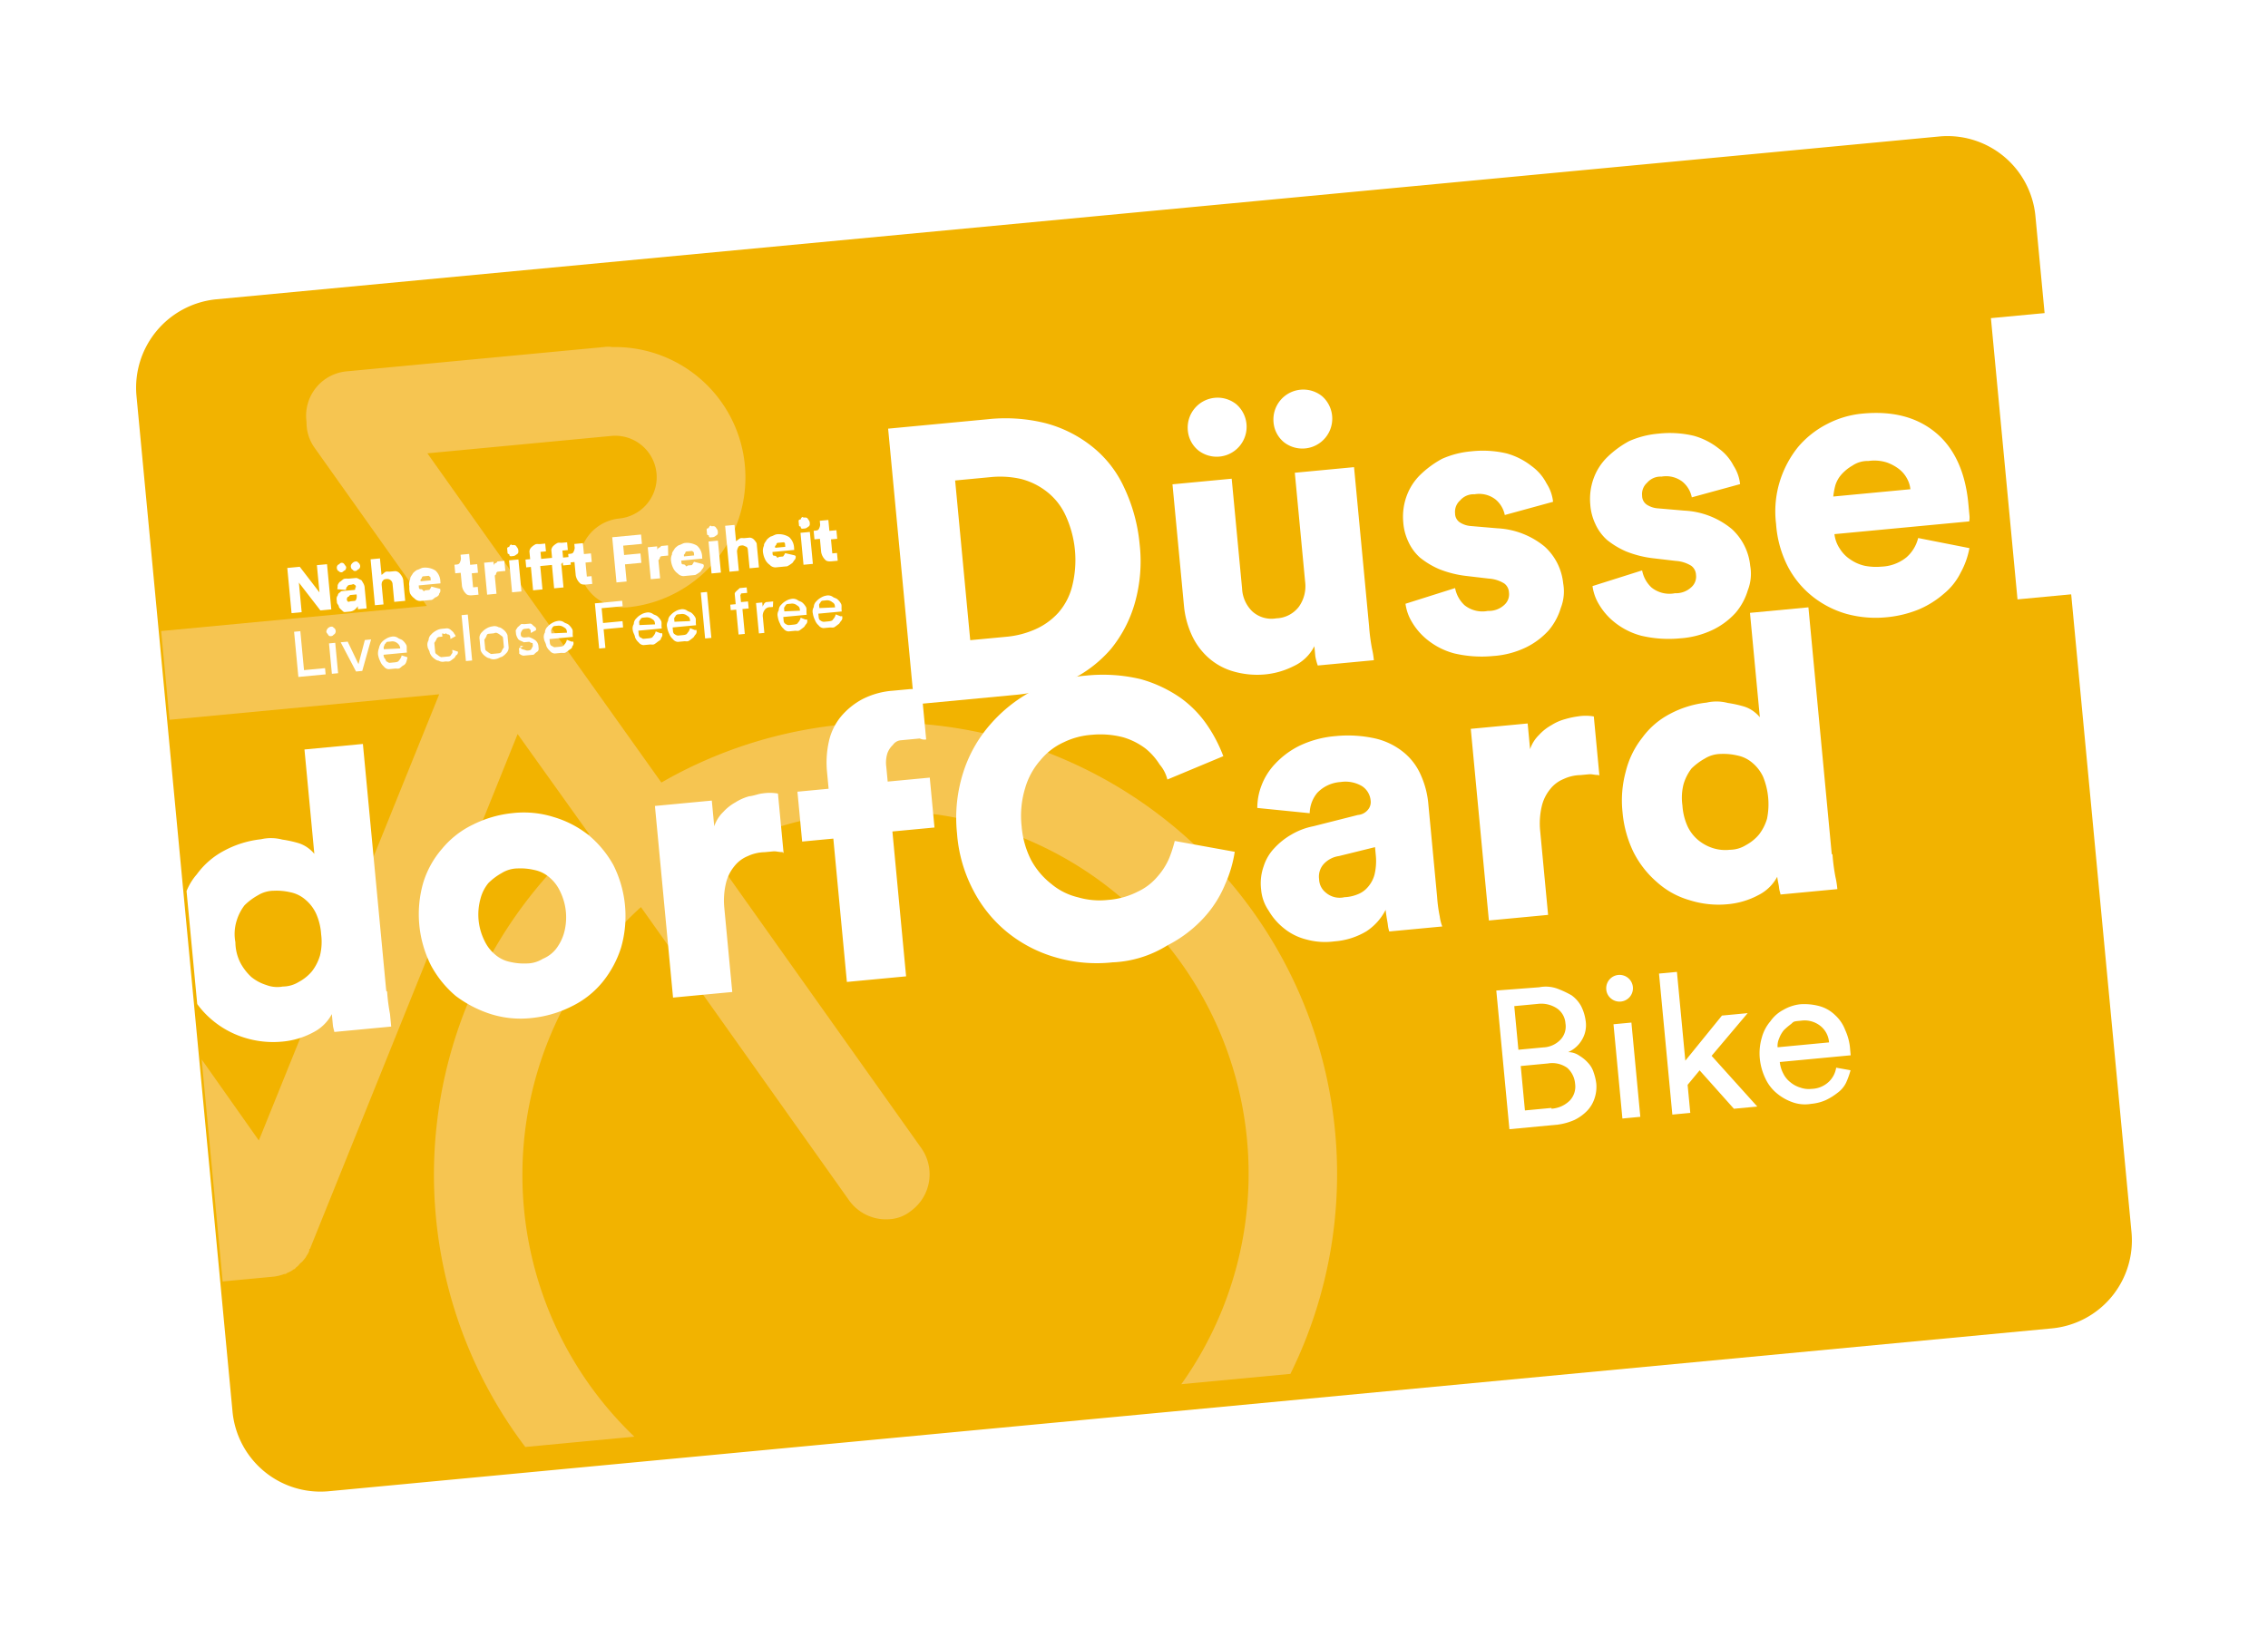<svg xmlns="http://www.w3.org/2000/svg" viewBox="0 0 265.444 190.545"><defs><filter id="a" width="265.444" height="190.545" x="0" y="0" filterUnits="userSpaceOnUse"><feOffset dy="3"/><feGaussianBlur result="b" stdDeviation="5"/><feFlood flood-opacity=".4"/><feComposite in2="b" operator="in"/><feComposite in="SourceGraphic"/></filter></defs><g filter="url(#a)" transform="matrix(1 0 0 1 -.003 .004)"><path fill="#f2b300" d="M25.306 32.036a10.4 10.4 0 0 0-9.332 11.28L27.216 162.24a10.341 10.341 0 0 0 11.28 9.332l201.642-19.061a10.341 10.341 0 0 0 9.332-11.28L238.228 22.307a10.341 10.341 0 0 0-11.28-9.332Z"/></g><path fill="#f6c551" d="M98.662 84.819a52.661 52.661 0 0 0-21.255 6.794L63.722 72.387l-13.7-19.317 21.525-2.035a4.855 4.855 0 1 1 .914 9.667 5.222 5.222 0 0 0 .983 10.397 15.271 15.271 0 0 0-1.775-30.468 3.435 3.435 0 0 0-1.016 0l-30.096 2.844a5.219 5.219 0 0 0-4.707 5.69l.026.277a5.046 5.046 0 0 0 .923 2.95L49.96 70.935l-31.098 2.94.982 10.389 31.56-2.984-21.108 52.235-6.693-9.487 2.457 25.992 6.019-.569a5.362 5.362 0 0 0 1.168-.294l.183-.017c.091-.009.083-.1.173-.109a3.254 3.254 0 0 0 .786-.442c.092-.008.092-.008.174-.109l.083-.1a1.608 1.608 0 0 0 .421-.407c.083-.1.257-.208.339-.309l.165-.199.165-.2c.082-.1.156-.29.239-.39a2 2 0 0 0 .23-.482l-.008-.091a.09.09 0 0 1 .083-.1l24.302-60.269 8.377 11.722a52.841 52.841 0 0 0-7.481 71.742l12.767-1.207a42.377 42.377 0 0 1 .768-61.998l24.416 34.406a5.3 5.3 0 0 0 4.71 2.131 4.387 4.387 0 0 0 2.485-.971 5.312 5.312 0 0 0 1.243-7.294l-24.42-34.406a41.92 41.92 0 0 1 16.188-4.934 42.474 42.474 0 0 1 38.624 66.924l12.768-1.207a52.852 52.852 0 0 0-52.366-76.022Z"/><g fill="#fff"><path d="m106.988 82.375-3.043-32.193 11.674-1.104a19.322 19.322 0 0 1 6.76.466 14.761 14.761 0 0 1 5.41 2.71 13.048 13.048 0 0 1 3.768 4.796 19.838 19.838 0 0 1 1.823 6.637 17.864 17.864 0 0 1-.547 6.86 14.972 14.972 0 0 1-2.803 5.418 14.761 14.761 0 0 1-4.805 3.675 19.322 19.322 0 0 1-6.554 1.724l-11.674 1.104Zm10.762-7.826a10.667 10.667 0 0 0 3.414-.875 7.986 7.986 0 0 0 2.672-1.91 7.442 7.442 0 0 0 1.64-3.098 12.481 12.481 0 0 0-.793-8.391 7.442 7.442 0 0 0-2.192-2.737 8.194 8.194 0 0 0-2.99-1.466 11.074 11.074 0 0 0-3.518-.22l-4.195.397 1.767 18.696ZM154.23 77.91a6.477 6.477 0 0 1-.286-1.078l-.112-1.185a5.106 5.106 0 0 1-2.447 2.348 9.353 9.353 0 0 1-3.405.965 10.052 10.052 0 0 1-3.717-.384 7.443 7.443 0 0 1-2.917-1.657 7.986 7.986 0 0 1-1.909-2.673 10.513 10.513 0 0 1-.866-3.322l-1.345-14.226 6.93-.656 1.216 12.86a3.993 3.993 0 0 0 1.17 2.649 3.332 3.332 0 0 0 2.84.836 3.456 3.456 0 0 0 2.633-1.353 4.127 4.127 0 0 0 .736-2.923l-1.207-12.767 6.931-.655 1.759 18.604a23.2 23.2 0 0 0 .341 2.637 10.487 10.487 0 0 1 .221 1.359Zm-15.21-27.547a3.5 3.5 0 0 1 5.694-3.023 3.5 3.5 0 0 1-4.46 5.391 3.383 3.383 0 0 1-1.234-2.368Zm10.032-.949a3.5 3.5 0 0 1 5.695-3.022 3.5 3.5 0 0 1-4.46 5.39 3.383 3.383 0 0 1-1.236-2.367ZM170.303 68.845a3.66 3.66 0 0 0 1.11 2.011 3.349 3.349 0 0 0 2.731.662 2.647 2.647 0 0 0 1.955-.737 1.648 1.648 0 0 0 .508-1.428 1.372 1.372 0 0 0-.559-1.052 3.913 3.913 0 0 0-1.802-.566l-2.606-.306a12.343 12.343 0 0 1-3.204-.802 9.676 9.676 0 0 1-2.245-1.352 5.6 5.6 0 0 1-1.375-1.894 6.325 6.325 0 0 1-.58-2.246 7.08 7.08 0 0 1 .363-2.978 6.658 6.658 0 0 1 1.6-2.544 11.514 11.514 0 0 1 2.58-1.9 10.667 10.667 0 0 1 3.414-.875 12.153 12.153 0 0 1 4.164.25 8.306 8.306 0 0 1 2.9 1.475 5.735 5.735 0 0 1 1.756 2.043 4.879 4.879 0 0 1 .755 2.139l-5.65 1.547a3.166 3.166 0 0 0-1.093-1.83 3.131 3.131 0 0 0-2.45-.596 2.07 2.07 0 0 0-1.68.712 1.78 1.78 0 0 0-.593 1.528 1.249 1.249 0 0 0 .56 1.052 2.736 2.736 0 0 0 1.328.427l3.061.263a9.432 9.432 0 0 1 5.54 2.145 6.713 6.713 0 0 1 2.162 4.303 5.306 5.306 0 0 1-.28 2.879 7.321 7.321 0 0 1-1.41 2.615 8.752 8.752 0 0 1-2.664 2 10.456 10.456 0 0 1-3.861 1.01 13.971 13.971 0 0 1-4.538-.308 8.438 8.438 0 0 1-3.09-1.548 7.621 7.621 0 0 1-1.858-2.124 5.52 5.52 0 0 1-.754-2.139l5.807-1.836ZM192.191 66.776a3.661 3.661 0 0 0 1.11 2.011 3.349 3.349 0 0 0 2.732.662 2.647 2.647 0 0 0 1.954-.737 1.648 1.648 0 0 0 .509-1.428 1.373 1.373 0 0 0-.56-1.052 3.913 3.913 0 0 0-1.802-.566l-2.605-.306a12.343 12.343 0 0 1-3.205-.802 9.677 9.677 0 0 1-2.244-1.352 5.6 5.6 0 0 1-1.375-1.894 6.325 6.325 0 0 1-.58-2.246 7.08 7.08 0 0 1 .362-2.978 6.658 6.658 0 0 1 1.6-2.544 11.515 11.515 0 0 1 2.58-1.9 10.667 10.667 0 0 1 3.414-.875 12.153 12.153 0 0 1 4.164.25 8.306 8.306 0 0 1 2.9 1.475 5.735 5.735 0 0 1 1.757 2.043 4.878 4.878 0 0 1 .755 2.139l-5.651 1.547a3.166 3.166 0 0 0-1.093-1.83 3.131 3.131 0 0 0-2.449-.596 2.07 2.07 0 0 0-1.681.711 1.78 1.78 0 0 0-.592 1.529 1.249 1.249 0 0 0 .56 1.052 2.736 2.736 0 0 0 1.328.427l3.062.263a9.432 9.432 0 0 1 5.54 2.145 6.713 6.713 0 0 1 2.16 4.303 5.306 5.306 0 0 1-.28 2.879 7.321 7.321 0 0 1-1.41 2.615 8.752 8.752 0 0 1-2.663 2 10.457 10.457 0 0 1-3.862 1.01 13.971 13.971 0 0 1-4.538-.308 8.439 8.439 0 0 1-3.09-1.548 7.621 7.621 0 0 1-1.857-2.124 5.52 5.52 0 0 1-.755-2.139l5.807-1.836ZM230.499 64.167a9.449 9.449 0 0 1-1.018 2.857 7.473 7.473 0 0 1-1.975 2.486 11.024 11.024 0 0 1-2.954 1.844 13.205 13.205 0 0 1-3.87.918 12.941 12.941 0 0 1-4.547-.398 11.416 11.416 0 0 1-3.963-2.018 10.947 10.947 0 0 1-2.907-3.498 12.821 12.821 0 0 1-1.395-5.02 11.922 11.922 0 0 1 .446-5.012 12.176 12.176 0 0 1 2.109-3.972 11.015 11.015 0 0 1 3.423-2.716 11.138 11.138 0 0 1 4.118-1.217c3.557-.337 6.388.408 8.584 2.225s3.475 4.64 3.82 8.288l.129 1.368a2.535 2.535 0 0 1-.023.738l-15.774 1.491a3.789 3.789 0 0 0 .62 1.69 4.056 4.056 0 0 0 1.224 1.265 4.8 4.8 0 0 0 1.728.757 6.974 6.974 0 0 0 1.941.092 4.937 4.937 0 0 0 2.932-1.104 4.4 4.4 0 0 0 1.352-2.245l6 1.182Zm-6.909-6.892a3.233 3.233 0 0 0-.394-1.25 3.486 3.486 0 0 0-.933-1.109 5.134 5.134 0 0 0-1.454-.783 4.827 4.827 0 0 0-2.132-.166 3.167 3.167 0 0 0-1.88.546 5.134 5.134 0 0 0-1.282 1.041 3.486 3.486 0 0 0-.709 1.263 9.4 9.4 0 0 0-.243 1.311Z"/></g><g fill="#fff"><path d="m233.015 37.245 6.658-.63 3.112 32.924-6.658.629zM45.206 116.004l-2.733-28.91-6.839.646 1.155 12.22a4 4 0 0 0-.707-.669 3.765 3.765 0 0 0-1.254-.618 13.279 13.279 0 0 0-1.785-.383 5.208 5.208 0 0 0-2.488-.041 11.792 11.792 0 0 0-4.295 1.326 9.329 9.329 0 0 0-3.232 2.79 6.863 6.863 0 0 0-1.195 1.954l1.25 13.224a10.628 10.628 0 0 0 1.64 1.778 10.865 10.865 0 0 0 3.79 2.126 11.248 11.248 0 0 0 4.556.49 9.336 9.336 0 0 0 3.579-1.075 5.063 5.063 0 0 0 2.19-2.14l.12 1.276c.035.365.153.63.17.812l6.657-.63-.138-1.458a23.2 23.2 0 0 1-.341-2.636l-.1-.083Zm-7.754-4.144a5.634 5.634 0 0 1-.931 1.837 5.2 5.2 0 0 1-1.538 1.25 3.617 3.617 0 0 1-1.881.546 3.617 3.617 0 0 1-1.95-.184 5.2 5.2 0 0 1-1.745-.94 6.315 6.315 0 0 1-1.26-1.63 5.418 5.418 0 0 1-.596-2.427 5.228 5.228 0 0 1 .137-2.498 5.634 5.634 0 0 1 .932-1.833 7.186 7.186 0 0 1 1.547-1.159 3.617 3.617 0 0 1 1.88-.545 7.135 7.135 0 0 1 1.95.183 3.833 3.833 0 0 1 1.732.85 4.728 4.728 0 0 1 1.259 1.629 7.02 7.02 0 0 1 .597 2.427 6.7 6.7 0 0 1-.133 2.494Z"/></g><g fill="#fff"><path d="M59.985 95.192a11.629 11.629 0 0 1 4.829.463 12.061 12.061 0 0 1 4.06 2.1 12.389 12.389 0 0 1 2.906 3.498 13.324 13.324 0 0 1 .914 9.667 12.306 12.306 0 0 1-2.192 4.07 10.682 10.682 0 0 1-3.597 2.824 13.359 13.359 0 0 1-4.656 1.36 11.629 11.629 0 0 1-4.83-.464 13.862 13.862 0 0 1-4.06-2.1 12.306 12.306 0 0 1-2.915-3.588 13.324 13.324 0 0 1-.914-9.667 10.947 10.947 0 0 1 2.2-3.981 10.682 10.682 0 0 1 3.598-2.824 13.359 13.359 0 0 1 4.657-1.358Zm1.663 17.601a3.616 3.616 0 0 0 1.881-.545 3.833 3.833 0 0 0 1.547-1.16 5.634 5.634 0 0 0 .931-1.836 6.907 6.907 0 0 0-.465-4.925 4.728 4.728 0 0 0-1.259-1.63 3.833 3.833 0 0 0-1.737-.848 7.135 7.135 0 0 0-1.95-.183 3.617 3.617 0 0 0-1.88.545 7.186 7.186 0 0 0-1.547 1.159 4.728 4.728 0 0 0-.932 1.837 6.907 6.907 0 0 0 .466 4.925 4.728 4.728 0 0 0 1.259 1.63 3.833 3.833 0 0 0 1.736.848 7.135 7.135 0 0 0 1.95.183ZM91.608 99.748c-.365.034-.747-.113-1.113-.079l-1.002.095a4.9 4.9 0 0 0-1.98.463 3.833 3.833 0 0 0-1.547 1.159 4.935 4.935 0 0 0-1.005 2.028 8.782 8.782 0 0 0-.189 2.87l.931 9.848-6.93.655-2.121-22.435 6.657-.629.285 3.012a4.152 4.152 0 0 1 1.039-1.663 5.671 5.671 0 0 1 1.455-1.15 5.822 5.822 0 0 1 1.59-.702c.547-.052 1.078-.286 1.533-.33a5.648 5.648 0 0 1 1.84.01l.656 6.932-.092.008ZM104.463 97.52l1.586 16.78-6.93.655-1.587-16.78-3.648.345-.552-5.837 3.648-.345-.18-1.915a11.233 11.233 0 0 1 .21-3.61 6.9 6.9 0 0 1 1.384-2.89 8.49 8.49 0 0 1 2.563-2.083 9.332 9.332 0 0 1 3.587-.983l1.917-.18a3.035 3.035 0 0 1 1.402.234l.535 5.655a1.232 1.232 0 0 1-.747-.113l-2.281.216a1.272 1.272 0 0 0-.869.542 2.494 2.494 0 0 0-.643.98 3.65 3.65 0 0 0-.128 1.577l.164 1.733 4.925-.466.552 5.84-4.925.465ZM130.278 112.654a17.239 17.239 0 0 1-6.683-.565 15.986 15.986 0 0 1-5.608-2.874 15.515 15.515 0 0 1-4.057-4.953 17 17 0 0 1-1.923-6.719 17.487 17.487 0 0 1 .712-7.06 15.73 15.73 0 0 1 3.148-5.634 17.228 17.228 0 0 1 4.962-3.966 16.631 16.631 0 0 1 6.271-1.79 19.057 19.057 0 0 1 6.388.41 15.32 15.32 0 0 1 4.72 2.222 12.845 12.845 0 0 1 3.163 3.29 16.983 16.983 0 0 1 1.804 3.51l-6.546 2.733a4.267 4.267 0 0 0-.903-1.755 7.543 7.543 0 0 0-1.649-1.868 8.172 8.172 0 0 0-2.608-1.317 10.505 10.505 0 0 0-3.708-.293 8.875 8.875 0 0 0-3.234.858 7.558 7.558 0 0 0-2.746 2.1 8.51 8.51 0 0 0-1.804 3.299 11.071 11.071 0 0 0-.406 4.458 10.557 10.557 0 0 0 1.109 3.944 8.965 8.965 0 0 0 2.382 2.811 7.559 7.559 0 0 0 3.09 1.548 9.029 9.029 0 0 0 3.526.31 9.176 9.176 0 0 0 3.497-.974 6.725 6.725 0 0 0 2.316-1.782 7.952 7.952 0 0 0 1.36-2.153 15.081 15.081 0 0 0 .64-1.993l7.02 1.269a14.54 14.54 0 0 1-1.115 3.786 13.194 13.194 0 0 1-2.482 3.915 15 15 0 0 1-4.293 3.258 13.123 13.123 0 0 1-6.342 1.98ZM147.598 104.116a5.979 5.979 0 0 1 .298-2.697 5.462 5.462 0 0 1 1.27-2.144 8.364 8.364 0 0 1 1.968-1.566 8.124 8.124 0 0 1 2.576-.98l5.212-1.32a1.687 1.687 0 0 0 1.225-.669 1.378 1.378 0 0 0 .27-1.038 2.256 2.256 0 0 0-.985-1.655 3.791 3.791 0 0 0-2.531-.497 4.127 4.127 0 0 0-2.733 1.27 3.848 3.848 0 0 0-.883 2.382l-6.132-.616a7.291 7.291 0 0 1 .489-2.623 7.557 7.557 0 0 1 1.6-2.544 9.868 9.868 0 0 1 2.837-2.108 12.083 12.083 0 0 1 4.217-1.135 14.7 14.7 0 0 1 4.72.29 8.177 8.177 0 0 1 3.282 1.622 7.024 7.024 0 0 1 2 2.664 10.374 10.374 0 0 1 .859 3.233l1.043 11.036a16.965 16.965 0 0 0 .307 2.271 5.149 5.149 0 0 0 .294 1.169l-6.201.586a3.466 3.466 0 0 1-.16-.721c-.035-.364-.187-.995-.265-1.815a6.583 6.583 0 0 1-2.246 2.512 8.5 8.5 0 0 1-3.753 1.183 8.237 8.237 0 0 1-3.337-.237 6.725 6.725 0 0 1-2.602-1.32 7.39 7.39 0 0 1-1.758-2.044 5.081 5.081 0 0 1-.88-2.493Zm9.749.919a4.538 4.538 0 0 0 1.533-.33 2.953 2.953 0 0 0 1.207-.85 3.624 3.624 0 0 0 .783-1.454 6.833 6.833 0 0 0 .157-2.224l-.095-1.002-4.225 1.043a3.012 3.012 0 0 0-1.755.903 2.2 2.2 0 0 0-.566 1.802 2.078 2.078 0 0 0 .793 1.581 2.474 2.474 0 0 0 2.167.532ZM187.094 90.722c-.364.034-.747-.114-1.112-.079l-1.004.095a4.9 4.9 0 0 0-1.98.463 3.833 3.833 0 0 0-1.547 1.159 4.935 4.935 0 0 0-1.005 2.028 8.782 8.782 0 0 0-.188 2.87l.93 9.848-6.93.655-2.12-22.435 6.657-.63.285 3.012a4.152 4.152 0 0 1 1.04-1.662 5.671 5.671 0 0 1 1.454-1.15 5.823 5.823 0 0 1 1.59-.702 10.2 10.2 0 0 1 1.533-.33 5.648 5.648 0 0 1 1.841.01l.655 6.932Z"/></g><path fill="#fff" d="M214.47 100.002a23.2 23.2 0 0 0 .343 2.637 10.81 10.81 0 0 1 .23 1.45l-6.655.63c-.017-.182-.135-.447-.17-.812s-.169-.812-.212-1.267a5.063 5.063 0 0 1-2.19 2.14 9.336 9.336 0 0 1-3.579 1.074 11.248 11.248 0 0 1-4.555-.49 9.653 9.653 0 0 1-3.79-2.126 11.416 11.416 0 0 1-2.725-3.515 13.339 13.339 0 0 1-1.27-4.669 12.837 12.837 0 0 1 .38-4.729 10.358 10.358 0 0 1 1.926-3.954 9.329 9.329 0 0 1 3.238-2.79 11.792 11.792 0 0 1 4.294-1.326 5.208 5.208 0 0 1 2.488.041 13.279 13.279 0 0 1 1.785.384 3.765 3.765 0 0 1 1.255.618 4 4 0 0 1 .707.67l-1.155-12.221 6.84-.647 2.732 28.91Zm-17.56-5.7a7.021 7.021 0 0 0 .597 2.427 4.728 4.728 0 0 0 1.259 1.63 5.2 5.2 0 0 0 1.745.94 4.784 4.784 0 0 0 1.95.183 3.617 3.617 0 0 0 1.88-.545 5.2 5.2 0 0 0 1.539-1.25 5.634 5.634 0 0 0 .931-1.837 8.531 8.531 0 0 0-.465-4.925 4.728 4.728 0 0 0-1.26-1.63 3.833 3.833 0 0 0-1.736-.848 7.136 7.136 0 0 0-1.95-.184 3.617 3.617 0 0 0-1.88.546 7.186 7.186 0 0 0-1.548 1.159 5.634 5.634 0 0 0-.931 1.836 6.4 6.4 0 0 0-.13 2.498Z"/><g fill="#fff"><path d="m37.498 71.461-2.518-3.258.327 3.465-1.183.112-.5-5.289 1.46-.138 2.307 3.002-.302-3.192 1.186-.112.5 5.29ZM39.41 70.268a.826.826 0 0 1 .048-.464c.092-.01.066-.283.24-.39s.165-.2.347-.217l1.368-.13c.091-.008.182-.017.165-.199s.091-.009.074-.19-.109-.174-.208-.257-.182.017-.364.034-.365.034-.44.225c-.09.009-.156.291-.147.382l-1.02-.087a1.864 1.864 0 0 0 .048-.465 1.265 1.265 0 0 1 .24-.39c.09-.009.256-.208.43-.317s.455-.043.729-.07l.73-.068c.182-.017.381.148.573.222.092-.009.208.256.317.43a1.162 1.162 0 0 1 .143.539l.225 2.371-1.006.095-.034-.364c-.075.19-.248.3-.33.399a1.068 1.068 0 0 1-.621.242l-.548.052c-.182.017-.29-.156-.39-.24a1.265 1.265 0 0 1-.308-.338c-.026-.274-.217-.347-.234-.53l-.027-.275Zm.01-3.774a.476.476 0 0 1 .148-.381c.092-.009.257-.208.348-.217a.366.366 0 0 1 .381.148c.109.173.208.256.217.347a.476.476 0 0 1-.148.382c-.092.008-.257.208-.347.216a.366.366 0 0 1-.382-.147c-.09.01-.199-.164-.216-.347Zm1.656 3.893.456-.043s.092-.009.165-.2a.948.948 0 0 0 .057-.373l-.017-.182-.73.07c-.091.008-.165.199-.256.207s-.165.2-.156.291a.337.337 0 0 0 .117.265c.1.082.183-.018.365-.035Zm-.015-4.048a.476.476 0 0 1 .148-.381.694.694 0 0 1 .347-.217c.182-.017.274-.026.382.148.091-.009.208.256.216.347a.476.476 0 0 1-.147.382c-.092.008-.257.208-.347.216-.183.017-.274.026-.382-.148-.09.01-.198-.164-.216-.346ZM44.977 70.75l-1.095.103-.509-5.376 1.096-.104.18 1.916c.092-.009.257-.208.43-.317s.365-.034.548-.052l.638-.06a.779.779 0 0 1 .482.23 2 2 0 0 1 .317.43 1.162 1.162 0 0 1 .143.54l.216 2.28-1.278.12-.199-2.097a.626.626 0 0 0-.698-.578c-.182.017-.364.034-.439.225-.091.009-.156.291-.139.473l.215 2.275ZM51.53 69.03a.5.5 0 0 1-.14.473c.018.182-.155.291-.329.4-.182.016-.257.207-.522.325l-1.364.129a.927.927 0 0 1-.672-.304 1.643 1.643 0 0 1-.517-.596 2.491 2.491 0 0 1-.077-.82 1.361 1.361 0 0 1 .105-.837c-.026-.274.23-.482.304-.673a1.917 1.917 0 0 1 .513-.416c.182-.017.439-.225.712-.251a2.25 2.25 0 0 1 1.411.326 1.8 1.8 0 0 1 .586 1.325l.017.182-2.554.242.026.273a.179.179 0 0 0 .2.165.325.325 0 0 1 .29.157c.11.173.183-.017.274-.026l.456-.043a1.709 1.709 0 0 0 .24-.39l1.038.269Zm-1.116-1.09-.034-.365-.2-.165-.638.06a.179.179 0 0 0-.165.2l-.165.199.018.182 1.185-.112Z"/></g><g fill="#fff"><path d="m55.12 66.114.73-.069.094 1.004-.73.069.156 1.642.547-.052.086.912-.547.051c-.365.035-.73.07-.938-.187a1.628 1.628 0 0 1-.45-.878l-.147-1.55-.64.06-.094-1.002.182-.017c.182-.017.365-.034.439-.225a1.127 1.127 0 0 0 .139-.473l-.043-.457 1.003-.095.12 1.276ZM59.053 66.847l-.73.07c-.091.008-.182.017-.256.207.017.183-.165.2-.157.291l.199 2.098-1.094.104-.354-3.74 1.095-.103.043.456a.325.325 0 0 1 .157-.291.325.325 0 0 0 .255-.208l.82-.078.113 1.186ZM59.385 64.516l-.026-.274a.179.179 0 0 1 .165-.2c.182-.017 0 0 .165-.199s.182-.017.274-.026c.182-.017.364-.034.473.14s.208.256.225.438.035.365-.139.473-.256.208-.438.226l-.274.026a.179.179 0 0 1-.2-.165c-.017-.183 0 0-.2-.165l-.025-.274Zm.549 4.825-.354-3.74 1.095-.103.354 3.74ZM65.693 66.035l.259 2.736-1.096.103-.258-2.736-1.367.13.259 2.735-1.096.104-.258-2.736-.547.052-.086-.912.548-.052-.087-.912a.779.779 0 0 1 .231-.482 2 2 0 0 1 .43-.317c.174-.108.365-.034.638-.06l.548-.052.086.912-.638.06.078.821 1.276-.12-.086-.913a.779.779 0 0 1 .23-.481 2 2 0 0 1 .43-.317c.174-.11.365-.035.639-.06l.547-.052.086.909-.636.06.077.82.82-.077.087.911-.912.087-.034-.365Z"/></g><g fill="#fff"><path d="m68.434 64.855.73-.07.095 1.004-.73.07.155 1.64.548-.05.086.911-.548.052c-.364.034-.73.069-.937-.188a1.628 1.628 0 0 1-.451-.877l-.147-1.55-.639.06-.094-1.002.182-.018c.182-.017.364-.034.438-.225a1.127 1.127 0 0 0 .14-.473l-.044-.457 1.004-.095.12 1.276ZM72.153 68.185l-.5-5.29 3.374-.319.103 1.095-2.19.207.104 1.095 1.915-.18.104 1.095-1.914.18.19 2.006Z"/></g><g fill="#fff"><path d="m78.205 65.037-.73.069c-.092.009-.182.017-.257.208.018.182-.165.2-.156.291l.198 2.098-1.094.103-.353-3.74 1.095-.103.043.456a.325.325 0 0 1 .156-.29c.174-.11.182-.018.257-.209l.82-.077.02 1.194ZM82.356 66.116a.5.5 0 0 1-.14.473c-.164.2-.156.291-.33.4a3.049 3.049 0 0 1-.521.325l-1.369.13a.927.927 0 0 1-.673-.305 1.643 1.643 0 0 1-.516-.595 2.675 2.675 0 0 1-.26-.803 1.361 1.361 0 0 1 .105-.838c-.026-.273.23-.481.304-.672a1.916 1.916 0 0 1 .513-.416c.182-.018.439-.226.713-.252a2.25 2.25 0 0 1 1.41.327 1.8 1.8 0 0 1 .586 1.325l.017.182-2.462.233.026.274a.179.179 0 0 0 .2.165.325.325 0 0 1 .29.156c.11.173.183-.017.274-.026l.456-.043a1.709 1.709 0 0 0 .24-.39l1.038.27Zm-1.116-1.09-.034-.365-.2-.165-.638.06a.179.179 0 0 0-.165.2l-.165.2.017.181 1.186-.112ZM82.732 62.309l-.026-.274a.179.179 0 0 1 .165-.2c.182-.017 0 0 .165-.199s.182-.017.274-.026c.182-.017.364-.034.473.14s.208.256.225.438.035.365-.139.473-.256.209-.439.226l-.273.026a.179.179 0 0 1-.2-.165c-.017-.183 0 0-.2-.165l-.025-.274Zm.548 4.825-.353-3.74 1.095-.103.354 3.74ZM86.472 66.827l-1.095.104-.509-5.377 1.096-.103.18 1.915s.257-.208.43-.316.365-.035.548-.052l.638-.06a.779.779 0 0 1 .482.23 2 2 0 0 1 .317.43l.267 2.828-1.095.103-.198-2.098c-.017-.182-.034-.364-.225-.438s-.291-.157-.473-.14-.365.035-.44.226a1.127 1.127 0 0 0-.138.473l.215 2.275ZM93.118 65.099a.5.5 0 0 1-.14.473c-.164.2-.156.291-.33.399a3.05 3.05 0 0 1-.521.325l-1.369.13a.927.927 0 0 1-.673-.304 1.643 1.643 0 0 1-.516-.595 2.675 2.675 0 0 1-.26-.803 1.361 1.361 0 0 1 .105-.838c-.026-.274.23-.482.304-.673a1.916 1.916 0 0 1 .513-.416c.182-.017.439-.225.713-.25a2.25 2.25 0 0 1 1.41.326 1.8 1.8 0 0 1 .586 1.325l.017.182-2.552.241.025.274a.179.179 0 0 0 .2.165.325.325 0 0 1 .29.156c.11.174.183-.017.275-.026l.456-.043a1.709 1.709 0 0 0 .239-.39l1.13.26Zm-1.208-1.082-.034-.365a.179.179 0 0 0-.2-.165l-.638.06a.179.179 0 0 0-.165.2l-.165.2.018.182 1.185-.112ZM93.494 61.292l-.026-.274a.179.179 0 0 1 .165-.2c.182-.017 0 0 .165-.199s.182-.017.274-.026c.182-.017.364-.034.473.14s.208.256.225.438.035.364-.139.473-.256.208-.439.225l-.273.026a.179.179 0 0 1-.2-.165c-.017-.182 0 0-.2-.165l-.025-.273Zm.548 4.824-.353-3.739 1.095-.103.354 3.739ZM97.162 62.14l.73-.069.095 1.004-.73.069.155 1.641.548-.051.086.912-.548.051c-.364.035-.73.07-.937-.187a1.628 1.628 0 0 1-.451-.878l-.147-1.55-.639.06-.094-1.002.182-.017c.182-.017.364-.035.438-.225a1.127 1.127 0 0 0 .14-.474l-.044-.457 1.004-.095.12 1.277Z"/></g><g fill="#fff"><path d="m34.921 79.25-.5-5.29.73-.069.43 4.56 2.463-.233.069.73ZM38.195 73.972a.648.648 0 0 1 .496-.6c.182-.017.273-.025.381.148.092-.008.2.165.217.348a.476.476 0 0 1-.148.381c-.091.009-.165.2-.347.217s-.274.026-.382-.148-.209-.255-.217-.346Zm.648 4.908-.337-3.557.73-.07.337 3.56ZM42.4 78.543l-.729.07-1.797-3.42.82-.077 1.263 2.64.745-2.83.73-.069Z"/></g><g fill="#fff"><path d="M47.686 77.031c-.074.191-.066.283-.14.474a.715.715 0 0 1-.33.398c-.09.009-.256.208-.43.317s-.364.035-.547.052l-.728.069a.753.753 0 0 1-.582-.313 1.476 1.476 0 0 1-.425-.603 2.675 2.675 0 0 1-.26-.804 1.726 1.726 0 0 1 .113-.747 1.477 1.477 0 0 1 .304-.672 1.917 1.917 0 0 1 .513-.416 1.7 1.7 0 0 1 .621-.243.987.987 0 0 1 .747.113c.2.165.382.148.582.313a1.917 1.917 0 0 1 .416.513c.11.174.044.456.07.73l.017.182-2.737.259a.826.826 0 0 0 .135.447c.091-.009.117.265.216.347.092-.008.2.165.382.148l.456-.043c.274-.026.547-.052.62-.243a1.168 1.168 0 0 0 .313-.582l.664.214Zm-.842-1.116a.832.832 0 0 0-.334-.613.9.9 0 0 0-.756-.204l-.364.034c-.092.009-.182.017-.257.208-.091.009-.165.2-.156.291-.091.009-.074.19-.057.373l1.924-.09ZM51.774 74.527l-.364.035a.4.4 0 0 0-.338.308 3.653 3.653 0 0 1-.24.39l.104 1.096c.017.182.208.256.308.338a1.265 1.265 0 0 0 .39.24l.912-.087a.325.325 0 0 0 .257-.208s.165-.2.156-.29l-.026-.275.664.214s.026.274-.148.381-.156.291-.33.4c0 0-.256.207-.43.316s-.364.034-.638.06a.987.987 0 0 1-.747-.113c-.182.017-.482-.23-.582-.312a1.477 1.477 0 0 1-.424-.604c-.026-.274-.226-.439-.252-.713a.987.987 0 0 1 .114-.747.927.927 0 0 1 .304-.672 1.917 1.917 0 0 1 .513-.416 1.726 1.726 0 0 1 .712-.252l.638-.06a.779.779 0 0 1 .482.23c.1.084.3.249.309.34a1.343 1.343 0 0 1 .216.346l-.612.335-.026-.274a.325.325 0 0 0-.208-.257.325.325 0 0 1-.291-.156c-.165.2-.274.026-.456.043l.034.364ZM54.53 77.39l-.509-5.375.73-.07.508 5.377ZM57.642 73.329a.987.987 0 0 1 .747.113c.182-.017.482.23.582.313a1.477 1.477 0 0 1 .424.604l.138 1.459a.927.927 0 0 1-.304.673 1.916 1.916 0 0 1-.513.416c-.182.017-.439.225-.712.25a.987.987 0 0 1-.747-.112c-.183.017-.482-.23-.582-.313a1.476 1.476 0 0 1-.425-.604l-.138-1.458a.927.927 0 0 1 .304-.673 1.916 1.916 0 0 1 .513-.416 1.726 1.726 0 0 1 .713-.252Zm.301 3.192.456-.043a.4.4 0 0 0 .339-.309 3.652 3.652 0 0 1 .24-.39l-.104-1.095c-.018-.182-.208-.256-.309-.338a1.709 1.709 0 0 0-.39-.24c-.19-.074-.274.026-.456.043l-.456.043c-.182.018-.274.026-.338.309a3.653 3.653 0 0 1-.24.39l.104 1.095c.017.182.208.257.308.339a1.709 1.709 0 0 0 .39.239ZM60.893 75.598c.017.182.034.365.317.43s.381.148.564.13.365-.034.44-.225.164-.2.147-.381l-.026-.274a.567.567 0 0 1-.382-.148l-.638.06c-.29-.156-.573-.221-.681-.395a1.846 1.846 0 0 1-.234-.53l-.043-.456a3.652 3.652 0 0 1 .24-.39 3.653 3.653 0 0 0 .338-.309c.083-.1.364-.034.456-.043l.638-.06c.182-.018.29.156.39.239l.3.248.026.274-.613.334-.034-.365-.2-.165-.364.035c-.182.017-.364.034-.439.225a.64.64 0 0 0-.147.382c.026.274.034.364.407.421l.548-.051a2.536 2.536 0 0 1 .773.387.99.99 0 0 1 .334.612l.034.364a.4.4 0 0 1-.24.39 3.653 3.653 0 0 0-.338.309l-1.187.112a.779.779 0 0 1-.482-.23c-.1-.084 0 0-.026-.274l-.035-.365.53-.234-.372-.057ZM67.111 75.195a.5.5 0 0 1-.139.473c.017.182-.156.291-.33.4 0 0-.256.207-.43.316s-.364.034-.547.052l-.73.069a.753.753 0 0 1-.581-.313 1.476 1.476 0 0 1-.425-.604c-.026-.273-.234-.53-.26-.803a.987.987 0 0 1 .114-.747.927.927 0 0 1 .304-.672 1.917 1.917 0 0 1 .513-.417 1.7 1.7 0 0 1 .62-.242.987.987 0 0 1 .748.113c.2.165.381.148.582.313a1.917 1.917 0 0 1 .416.513c.109.173.043.456.069.73l.017.182-2.737.259.043.456s.026.273.217.347.2.165.382.147l.456-.043c.273-.026.547-.051.62-.242a1.168 1.168 0 0 0 .313-.582l.574.222.182-.017Zm-.75-1.125c-.026-.274-.043-.456-.334-.613a1.04 1.04 0 0 0-.756-.204l-.364.034a.325.325 0 0 0-.257.208s-.165.2-.156.291l.035.365 1.832-.081ZM70.125 75.922l-.5-5.29 3.192-.301.06.638-2.462.232.164 1.734 2.28-.216.069.73-2.28.215.207 2.19Z"/></g><g fill="#fff"><path d="M77.508 74.212a.5.5 0 0 1-.14.474c.018.182-.155.29-.329.398 0 0-.257.208-.43.317s-.364.035-.548.052l-.728.069a.753.753 0 0 1-.582-.313 1.476 1.476 0 0 1-.425-.603c-.026-.274-.234-.53-.26-.804a.987.987 0 0 1 .113-.747.927.927 0 0 1 .304-.672 1.917 1.917 0 0 1 .514-.416 1.7 1.7 0 0 1 .62-.243.987.987 0 0 1 .747.113c.2.165.382.148.582.313a1.917 1.917 0 0 1 .417.513c.108.174.043.456.069.73l.017.182-2.737.259.043.456s.026.274.217.347.2.165.381.148l.456-.043c.274-.026.548-.052.621-.243a1.168 1.168 0 0 0 .313-.582l.573.222.182-.017Zm-.842-1.116c-.026-.274-.043-.456-.334-.613a1.04 1.04 0 0 0-.756-.204l-.364.034a.325.325 0 0 0-.257.208s-.164.2-.156.291l.035.364 1.832-.08ZM81.521 73.833a.5.5 0 0 1-.139.473c-.165.2-.156.291-.33.399 0 0-.256.208-.43.317s-.364.034-.548.052l-.728.069a.753.753 0 0 1-.582-.313 1.476 1.476 0 0 1-.425-.604 2.675 2.675 0 0 1-.26-.803.987.987 0 0 1 .113-.747.927.927 0 0 1 .305-.672 1.917 1.917 0 0 1 .513-.417 1.7 1.7 0 0 1 .62-.242.987.987 0 0 1 .748.113c.199.165.381.148.582.313a1.917 1.917 0 0 1 .416.513c.108.173.043.456.069.73l.017.182-2.737.258.043.456s.026.274.217.348a.64.64 0 0 0 .381.147l.456-.043c.274-.026.548-.052.621-.242a1.168 1.168 0 0 0 .313-.582l.573.222.183-.018Zm-.75-1.125c-.026-.274-.043-.456-.334-.613a.9.9 0 0 0-.756-.204l-.364.034a.325.325 0 0 0-.257.208s-.165.2-.156.291l.034.364 1.833-.08ZM82.527 74.745l-.508-5.376.73-.069.508 5.376ZM86.895 71.3l.275 2.914-.73.07-.275-2.915-.638.06-.06-.638.638-.06-.113-1.186c-.017-.182.157-.29.24-.39a3.652 3.652 0 0 0 .338-.308l.82-.078.06.638-.637.06c-.182.018 0 0-.165.2l.077.82.82-.077.078.82ZM90.46 71.055l-.273.026a.76.76 0 0 0-.704.343 1.12 1.12 0 0 0-.197.846l.173 1.824-.638.06-.336-3.556.73-.069.051.548c-.017-.182.156-.291.148-.382 0 0 .165-.2.256-.208l.82-.077-.03.646ZM94.471 72.609a.5.5 0 0 1-.139.473c-.165.2-.156.291-.33.399 0 0-.256.208-.43.317s-.364.034-.547.051l-.729.07a.753.753 0 0 1-.582-.313 1.476 1.476 0 0 1-.425-.604 2.675 2.675 0 0 1-.26-.803.987.987 0 0 1 .114-.747.927.927 0 0 1 .304-.673 1.917 1.917 0 0 1 .513-.416 1.7 1.7 0 0 1 .62-.242.987.987 0 0 1 .748.113c.2.165.381.148.582.313a1.917 1.917 0 0 1 .416.513c.109.173.043.456.069.73l.017.182-2.737.258.043.456s.026.274.217.347a.64.64 0 0 0 .382.148l.456-.043c.273-.026.547-.052.62-.242a1.168 1.168 0 0 0 .313-.582l.574.222.182-.018Zm-.841-1.117c-.026-.274-.044-.456-.335-.612a.9.9 0 0 0-.755-.205l-.365.034a.325.325 0 0 0-.256.209s-.165.199-.156.29l.034.365 1.833-.08ZM98.575 72.22a.5.5 0 0 1-.139.474c-.165.2-.156.291-.33.399 0 0-.256.208-.43.317s-.364.034-.548.052l-.728.068a.753.753 0 0 1-.582-.312 1.476 1.476 0 0 1-.425-.604 2.675 2.675 0 0 1-.26-.803.987.987 0 0 1 .113-.747.927.927 0 0 1 .304-.673 1.916 1.916 0 0 1 .514-.416 1.7 1.7 0 0 1 .62-.242.987.987 0 0 1 .748.113c.199.165.381.148.582.313a1.917 1.917 0 0 1 .416.513c.108.173.043.456.069.73l.017.182-2.737.258.043.456s.026.274.217.347a.64.64 0 0 0 .381.148l.456-.043c.274-.026.548-.052.621-.242a1.168 1.168 0 0 0 .313-.582l.573.222.183-.018Zm-.842-1.116c-.026-.274-.043-.456-.334-.612a.9.9 0 0 0-.755-.205l-.365.035a.325.325 0 0 0-.256.208s-.165.199-.157.29l.035.365 1.832-.08Z"/></g><g fill="#fff"><path d="M180.15 115.578a3.952 3.952 0 0 1 2.131.166 11.681 11.681 0 0 1 1.637.765 3.826 3.826 0 0 1 1.133 1.273 5.357 5.357 0 0 1 .528 1.699 3.309 3.309 0 0 1-.431 2.25 3.488 3.488 0 0 1-1.613 1.44 2.3 2.3 0 0 1 1.328.428 4.342 4.342 0 0 1 .998.825 2.839 2.839 0 0 1 .66 1.134 6.185 6.185 0 0 1 .303 1.26 4.249 4.249 0 0 1-.2 1.767 3.826 3.826 0 0 1-.875 1.463 5.363 5.363 0 0 1-1.464 1.058 7.146 7.146 0 0 1-1.972.554l-5.653.535-1.535-16.235 5.024-.382Zm.481 7.04a2.93 2.93 0 0 0 2.029-.929 2.233 2.233 0 0 0 .557-1.892 2.306 2.306 0 0 0-.993-1.747 3.343 3.343 0 0 0-2.259-.522l-2.736.258.483 5.107Zm.955 7.178a3.343 3.343 0 0 0 2.121-.936 2.366 2.366 0 0 0 .64-1.993 2.782 2.782 0 0 0-.911-1.847 3.017 3.017 0 0 0-2.26-.523l-3.191.302.491 5.199 3.101-.293ZM187.997 115.847a1.564 1.564 0 1 1 .559 1.052 1.517 1.517 0 0 1-.56-1.052Zm1.887 15.097-1.043-11.035 2.097-.198 1.043 11.034Z"/></g><g fill="#fff"><path d="m200.325 123.607 5.346 5.936-2.736.258-4.014-4.497-1.404 1.697.311 3.285-2.099.198-1.56-16.508 2.097-.198.983 10.396 4.286-5.281 3.01-.285ZM216.586 125.292a9.244 9.244 0 0 1-.509 1.428 3.158 3.158 0 0 1-.991 1.198 7.3 7.3 0 0 1-1.39.868 5.334 5.334 0 0 1-1.708.438 4.289 4.289 0 0 1-2.132-.166 5.868 5.868 0 0 1-1.846-1.022 4.881 4.881 0 0 1-1.358-1.712 6.994 6.994 0 0 1-.688-2.419 6.487 6.487 0 0 1 .231-2.414 4.881 4.881 0 0 1 1.014-1.936 4.24 4.24 0 0 1 1.53-1.341 4.992 4.992 0 0 1 1.962-.646 6.8 6.8 0 0 1 2.323.24 4.24 4.24 0 0 1 1.754 1.031 4.49 4.49 0 0 1 1.176 1.73 6.507 6.507 0 0 1 .588 2.336l.06.638-8.296.785a3.676 3.676 0 0 0 .403 1.342 2.9 2.9 0 0 0 .833 1.026 3.294 3.294 0 0 0 1.164.626 2.926 2.926 0 0 0 1.302.153 3.054 3.054 0 0 0 2.038-.836 2.892 2.892 0 0 0 .857-1.645l1.684.3Zm-2.518-3.259a2.693 2.693 0 0 0-1.01-1.928 2.971 2.971 0 0 0-2.267-.614c-.912.086-.82.078-1.16.386a7.924 7.924 0 0 0-.852.725 3.29 3.29 0 0 0-.552.972 2.088 2.088 0 0 0-.179 1.03Z"/></g></svg>